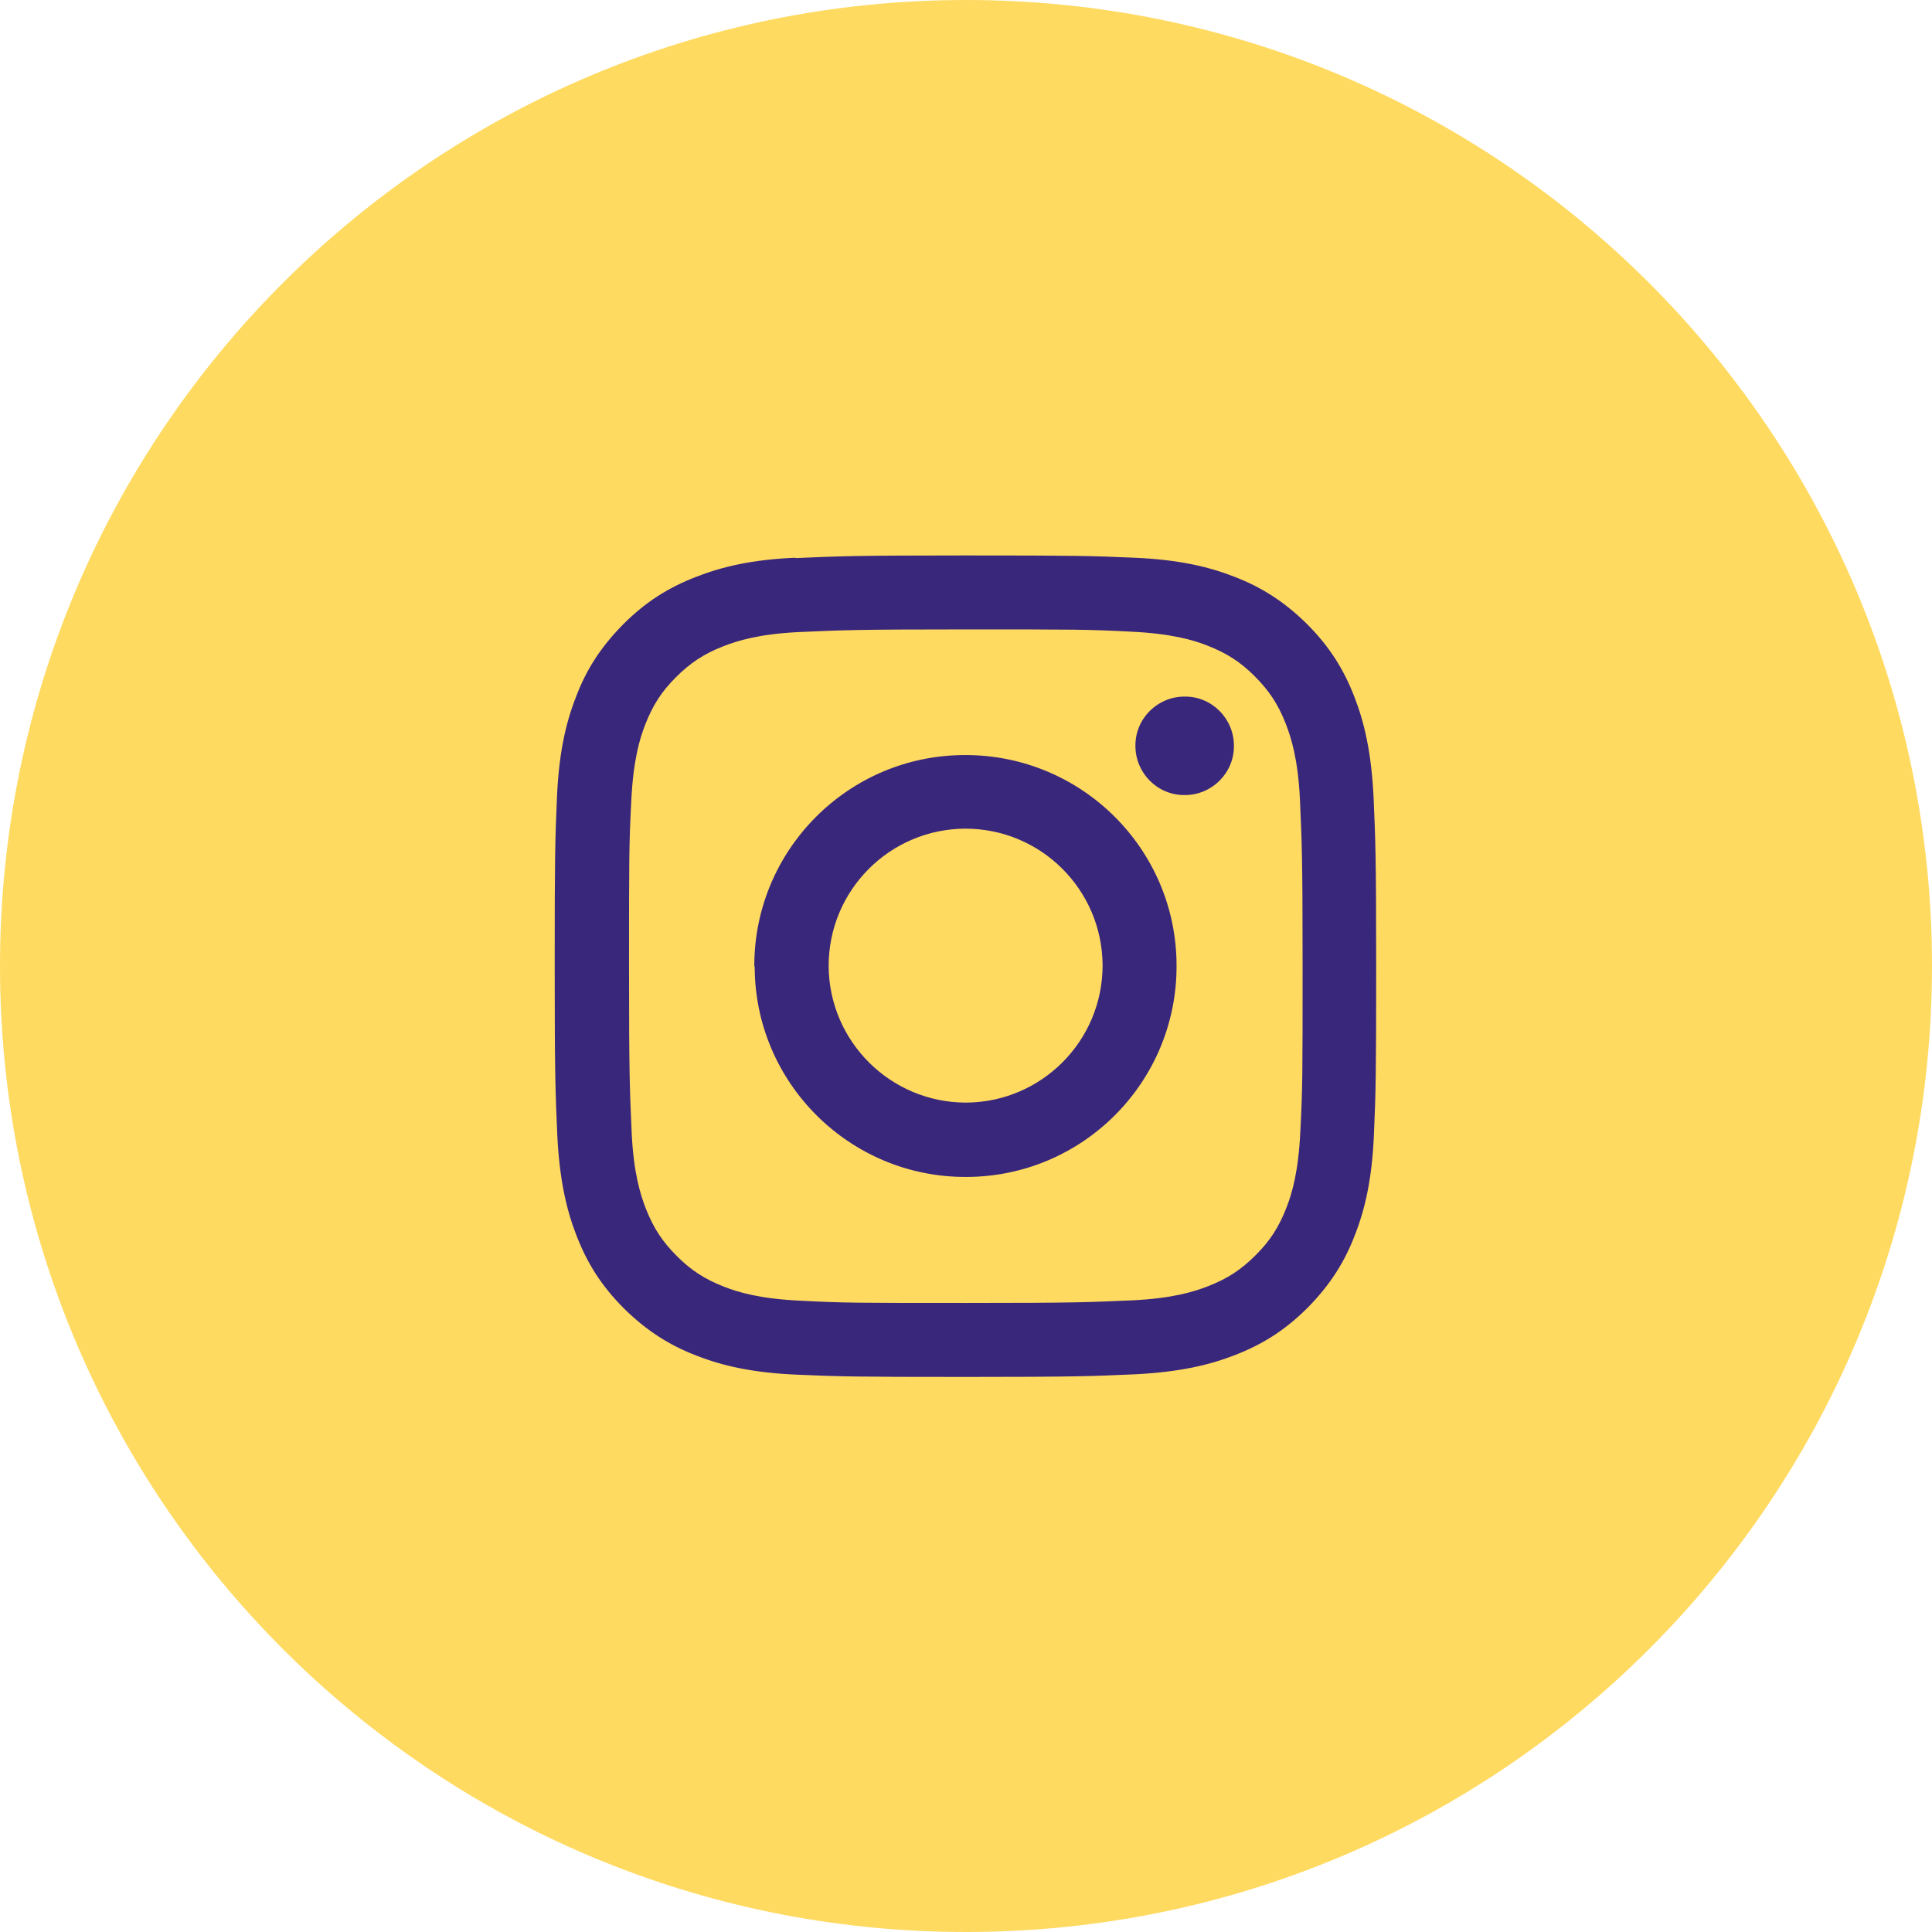 <?xml version="1.0" encoding="UTF-8"?>
<svg id="Calque_2" data-name="Calque 2" xmlns="http://www.w3.org/2000/svg" viewBox="0 0 512 512">
  <defs>
    <style>
      .cls-1 {
        fill: #39277c;
      }

      .cls-2 {
        fill: #ffda61;
        fill-rule: evenodd;
      }
    </style>
  </defs>
  <g id="Calque_2-2" data-name="Calque 2">
    <g>
      <path class="cls-2" d="M256,0c141.4,0,256,114.6,256,256s-114.6,256-256,256S0,397.4,0,256,114.6,0,256,0h0Z"/>
      <path class="cls-1" d="M219.6,256c0-20.1,16.2-36.3,36.2-36.4,20.1,0,36.3,16.2,36.4,36.2,0,20.1-16.2,36.3-36.2,36.4-20,0-36.3-16.2-36.4-36.2ZM200,256.1c0,30.9,25.2,55.9,56,55.8,30.9,0,55.9-25.1,55.8-56,0-30.9-25.2-55.9-56.1-55.8-30.9,0-55.9,25.2-55.8,56h.1ZM300.9,197.7c0,7.2,5.9,13.1,13.1,13,7.2,0,13.1-5.9,13-13.1,0-7.2-5.9-13.1-13.1-13-7.2,0-13.1,5.9-13,13.1ZM212.1,344.7c-10.6-.5-16.4-2.2-20.2-3.7-5.1-2-8.7-4.3-12.5-8.1s-6.2-7.4-8.2-12.5c-1.5-3.8-3.3-9.6-3.8-20.2-.5-11.5-.7-14.9-.7-44s0-32.5.6-44c.5-10.6,2.2-16.4,3.7-20.2,2-5.1,4.3-8.7,8.1-12.5s7.4-6.2,12.5-8.2c3.8-1.5,9.6-3.3,20.2-3.8,11.5-.5,14.9-.7,44-.7s32.5,0,44,.6c10.6.5,16.4,2.2,20.2,3.7,5.1,2,8.7,4.3,12.5,8.1s6.2,7.4,8.2,12.5c1.5,3.8,3.3,9.6,3.8,20.2.5,11.5.7,14.9.7,44s0,32.5-.6,44c-.5,10.6-2.2,16.4-3.7,20.2-2,5.1-4.3,8.7-8.1,12.5-3.8,3.8-7.4,6.2-12.5,8.2-3.8,1.5-9.6,3.3-20.2,3.8-11.5.5-14.9.7-44,.7s-32.5,0-44-.6h0ZM210.8,147.8c-11.6.5-19.5,2.4-26.4,5.1-7.2,2.8-13.2,6.5-19.3,12.6-6,6.1-9.8,12.1-12.5,19.3-2.7,6.9-4.5,14.9-5,26.5s-.6,15.3-.6,44.9.2,33.3.7,44.9c.6,11.6,2.4,19.5,5.1,26.4,2.8,7.2,6.5,13.2,12.6,19.3,6.1,6,12.2,9.8,19.3,12.5,6.9,2.7,14.9,4.5,26.4,5,11.6.5,15.3.6,44.9.6s33.3-.2,44.9-.7c11.6-.6,19.5-2.4,26.4-5.1,7.2-2.8,13.2-6.5,19.3-12.6,6-6.1,9.8-12.2,12.5-19.3,2.7-6.9,4.5-14.9,5-26.4.5-11.6.6-15.3.6-44.9s-.2-33.3-.7-44.9c-.6-11.6-2.4-19.5-5.1-26.4-2.8-7.2-6.5-13.2-12.6-19.3-6.1-6-12.2-9.8-19.3-12.5-6.9-2.7-14.9-4.5-26.4-5-11.6-.5-15.3-.6-44.9-.6s-33.3.2-44.9.7h0v-.1h0Z"/>
    </g>
  </g>
</svg>